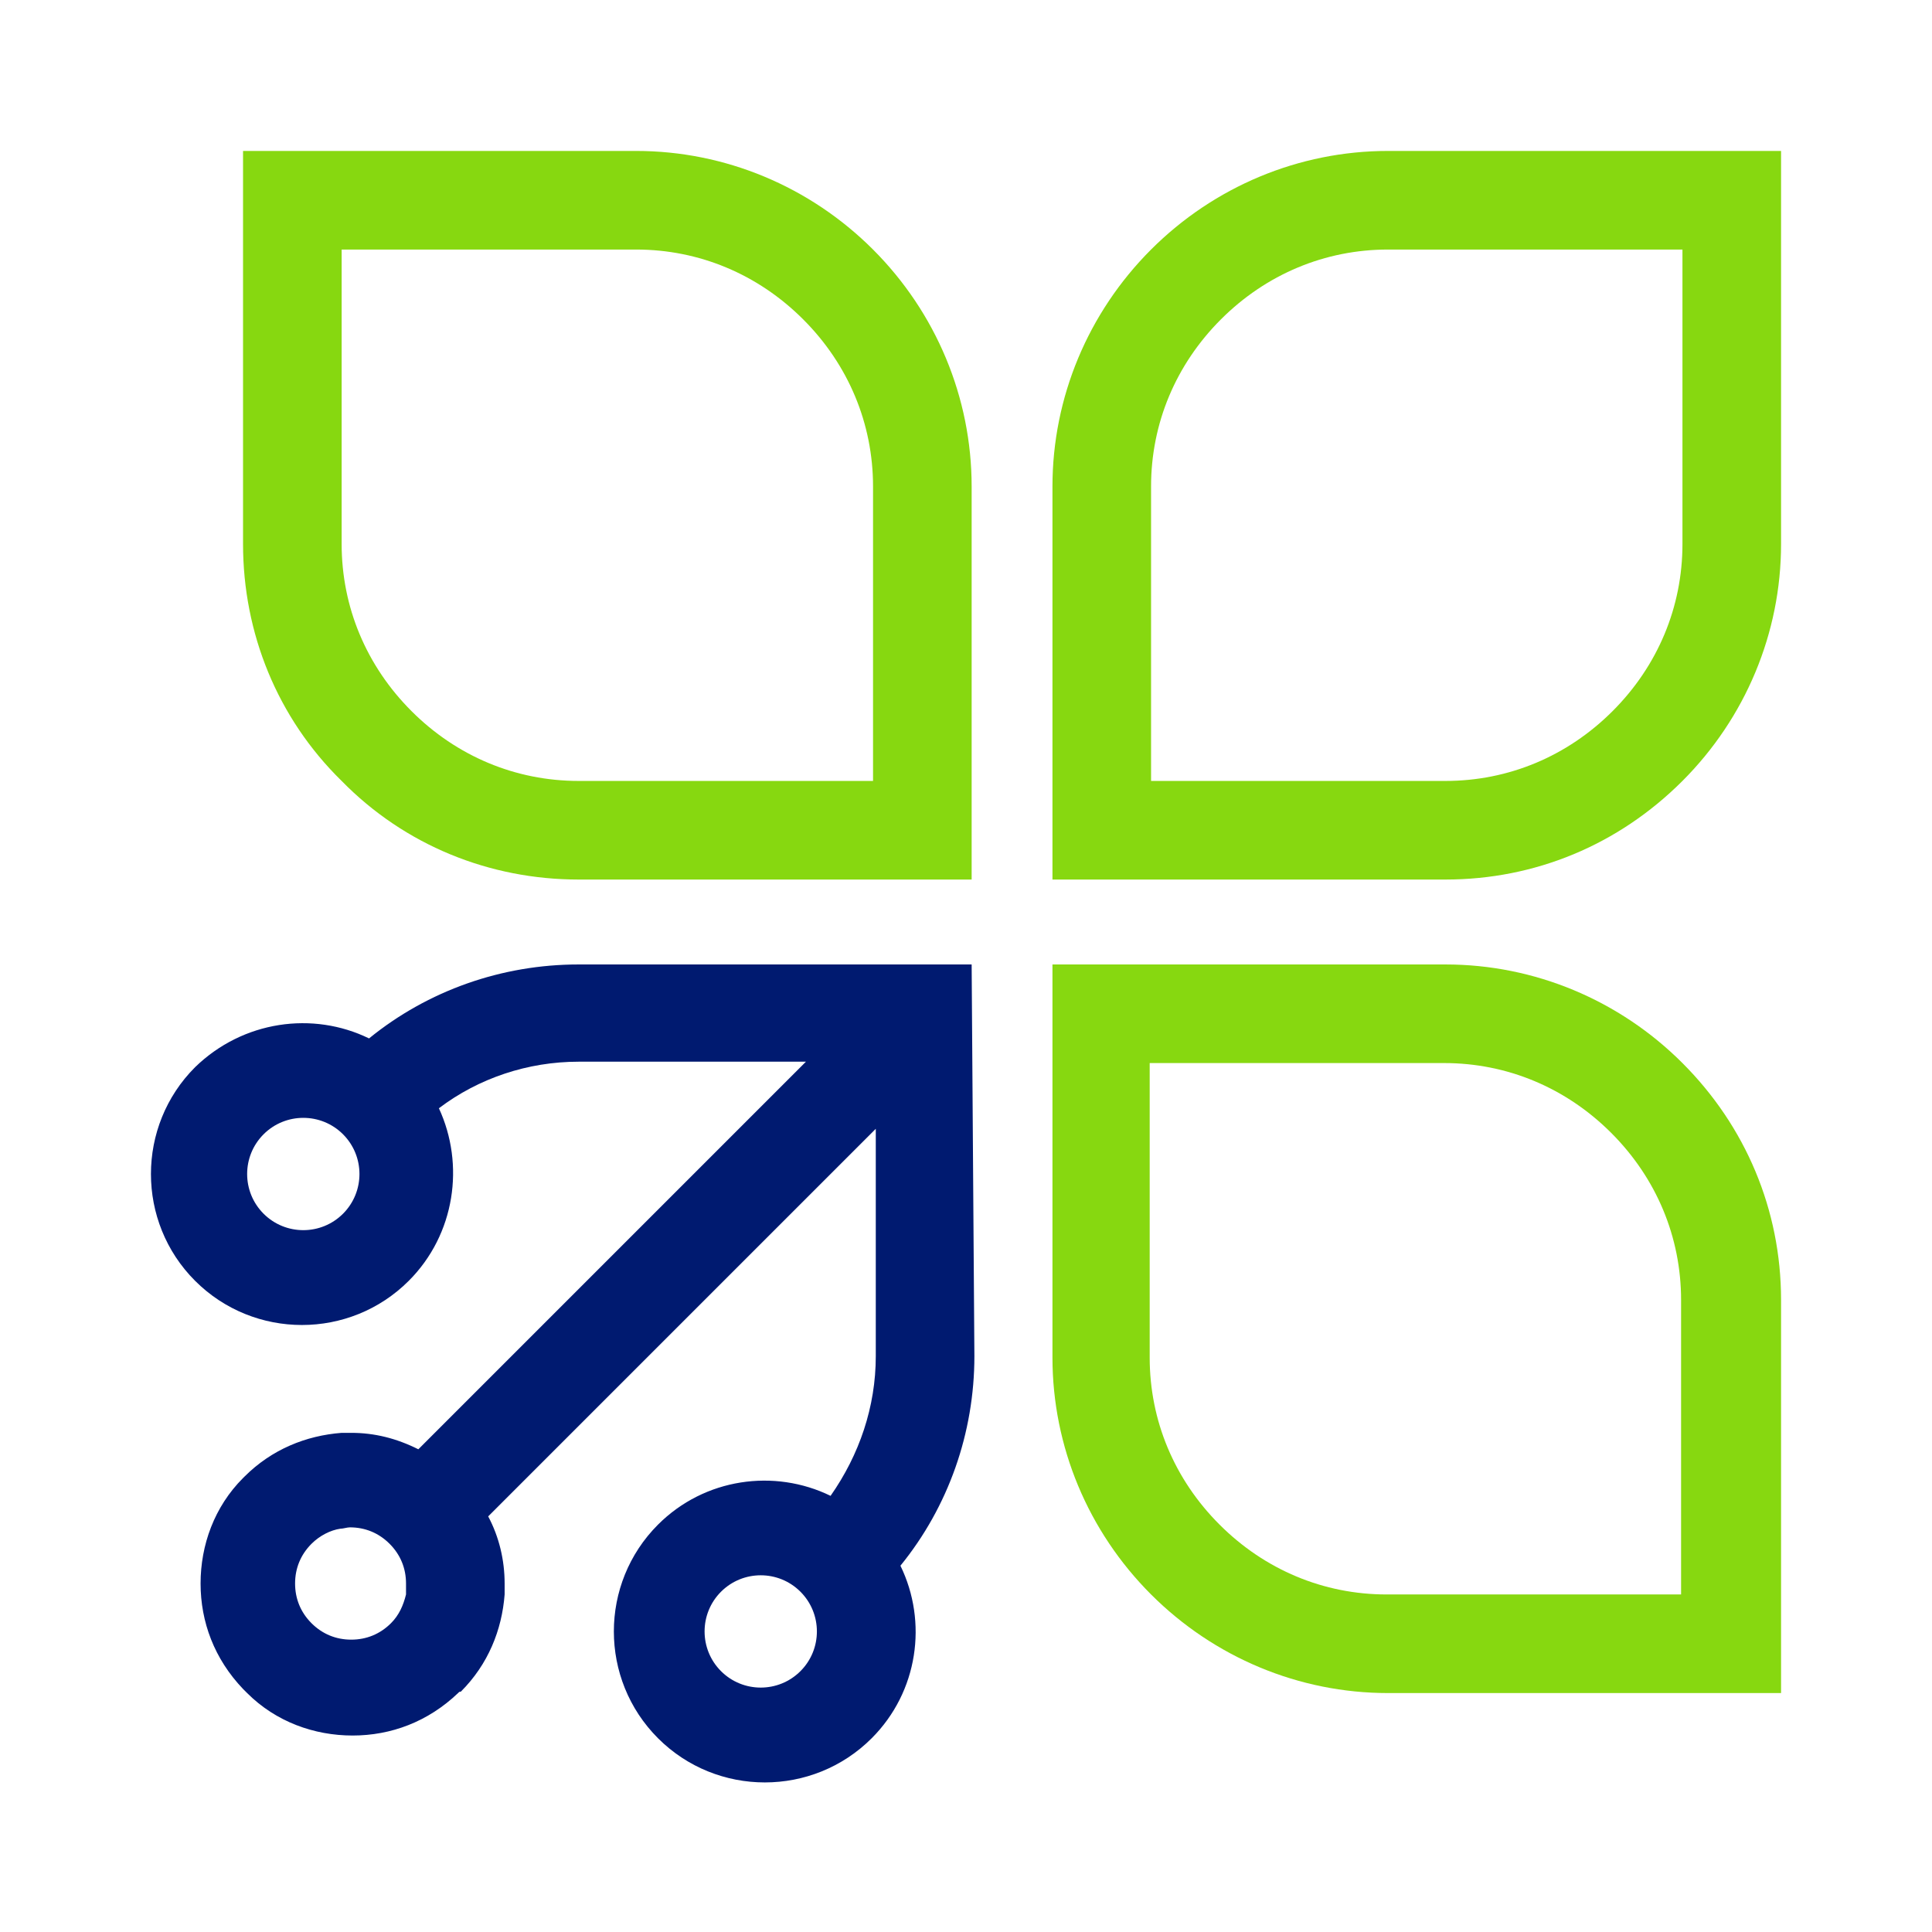 <svg width="128" height="128" viewBox="0 0 128 128" fill="none" xmlns="http://www.w3.org/2000/svg">
<rect width="128" height="128" fill="white"/>
<path d="M38.333 58.272H64.374V32.231C64.374 26.333 62.015 20.707 57.841 16.533C53.667 12.359 48.042 10 42.144 10H16.102V36.042C16.102 41.94 18.37 47.565 22.635 51.739C26.809 56.004 32.435 58.272 38.333 58.272ZM22.635 16.533H42.144C46.318 16.533 50.219 18.166 53.214 21.161C56.208 24.155 57.841 28.057 57.841 32.231V51.739H38.333C34.159 51.739 30.257 50.106 27.263 47.112C24.268 44.117 22.635 40.215 22.635 36.042V16.533Z" fill="#87D810"/>
<path d="M111.467 70.431C107.293 66.257 101.667 63.898 95.769 63.898H69.728V89.939C69.728 95.838 72.087 101.463 76.261 105.637C80.435 109.811 86.061 112.17 91.958 112.17H118V86.129C118 80.14 115.641 74.605 111.467 70.431ZM111.376 105.637H91.868C87.694 105.637 83.792 104.004 80.798 101.009C77.803 98.015 76.17 94.114 76.17 89.939V70.431H95.679C99.853 70.431 103.754 72.064 106.749 75.059C109.743 78.053 111.376 81.955 111.376 86.129V105.637Z" fill="#87D810"/>
<path d="M111.467 51.739C115.641 47.565 118 41.94 118 36.042V10H91.958C86.061 10 80.435 12.359 76.261 16.533C72.087 20.707 69.728 26.333 69.728 32.231V58.272H95.769C101.667 58.272 107.202 56.004 111.467 51.739ZM76.261 32.231C76.261 28.057 77.894 24.155 80.888 21.161C83.883 18.166 87.784 16.533 91.958 16.533H111.467V36.042C111.467 40.215 109.834 44.117 106.839 47.112C103.845 50.106 99.943 51.739 95.769 51.739H76.261V32.231Z" fill="#87D810"/>
<path d="M64.374 63.898H38.333C33.251 63.898 28.352 65.622 24.45 68.798C20.73 66.983 16.102 67.618 12.926 70.703C9.025 74.605 9.025 80.957 12.926 84.858C16.828 88.76 23.18 88.76 27.081 84.858C30.166 81.773 30.802 77.146 29.078 73.425C31.709 71.429 34.975 70.34 38.333 70.34H53.395L53.304 70.431L27.716 96.019C26.265 95.293 24.813 94.93 23.27 94.93C23.089 94.93 22.817 94.93 22.635 94.93C20.276 95.112 18.008 96.019 16.193 97.834L16.102 97.924C14.197 99.83 13.289 102.371 13.289 104.911C13.289 107.452 14.197 109.902 16.102 111.898L16.374 112.17C18.28 114.076 20.82 114.983 23.361 114.983C25.902 114.983 28.352 114.076 30.348 112.17C30.439 112.079 30.439 112.079 30.529 112.079C32.344 110.265 33.251 107.996 33.433 105.637C33.433 105.456 33.433 105.183 33.433 104.911C33.433 103.369 33.07 101.826 32.344 100.465L57.932 74.877L58.023 74.786V89.849C58.023 93.206 56.934 96.382 55.028 99.104C51.308 97.289 46.681 97.924 43.596 101.009C39.694 104.911 39.694 111.263 43.596 115.164C47.497 119.066 53.849 119.066 57.751 115.164C60.836 112.079 61.471 107.452 59.656 103.732C62.832 99.83 64.556 94.93 64.556 89.849L64.374 63.898ZM22.726 80.412C21.274 81.864 18.915 81.864 17.463 80.412C16.011 78.96 16.011 76.601 17.463 75.149C18.915 73.698 21.274 73.698 22.726 75.149C24.178 76.601 24.178 78.96 22.726 80.412ZM26.9 105.637C26.718 106.363 26.446 106.998 25.902 107.543C25.176 108.268 24.268 108.631 23.27 108.631C22.272 108.631 21.365 108.268 20.639 107.543C19.913 106.817 19.55 105.909 19.55 104.911C19.55 103.913 19.913 103.006 20.639 102.28C21.183 101.735 21.909 101.372 22.544 101.282C22.726 101.282 22.998 101.191 23.18 101.191C24.178 101.191 25.085 101.554 25.811 102.28C26.537 103.006 26.9 103.913 26.9 104.911C26.9 105.183 26.9 105.456 26.9 105.637ZM53.032 110.718C51.58 112.17 49.221 112.17 47.769 110.718C46.318 109.267 46.318 106.907 47.769 105.456C49.221 104.004 51.58 104.004 53.032 105.456C54.484 106.907 54.484 109.267 53.032 110.718Z" fill="#001A70"/>
</svg>

